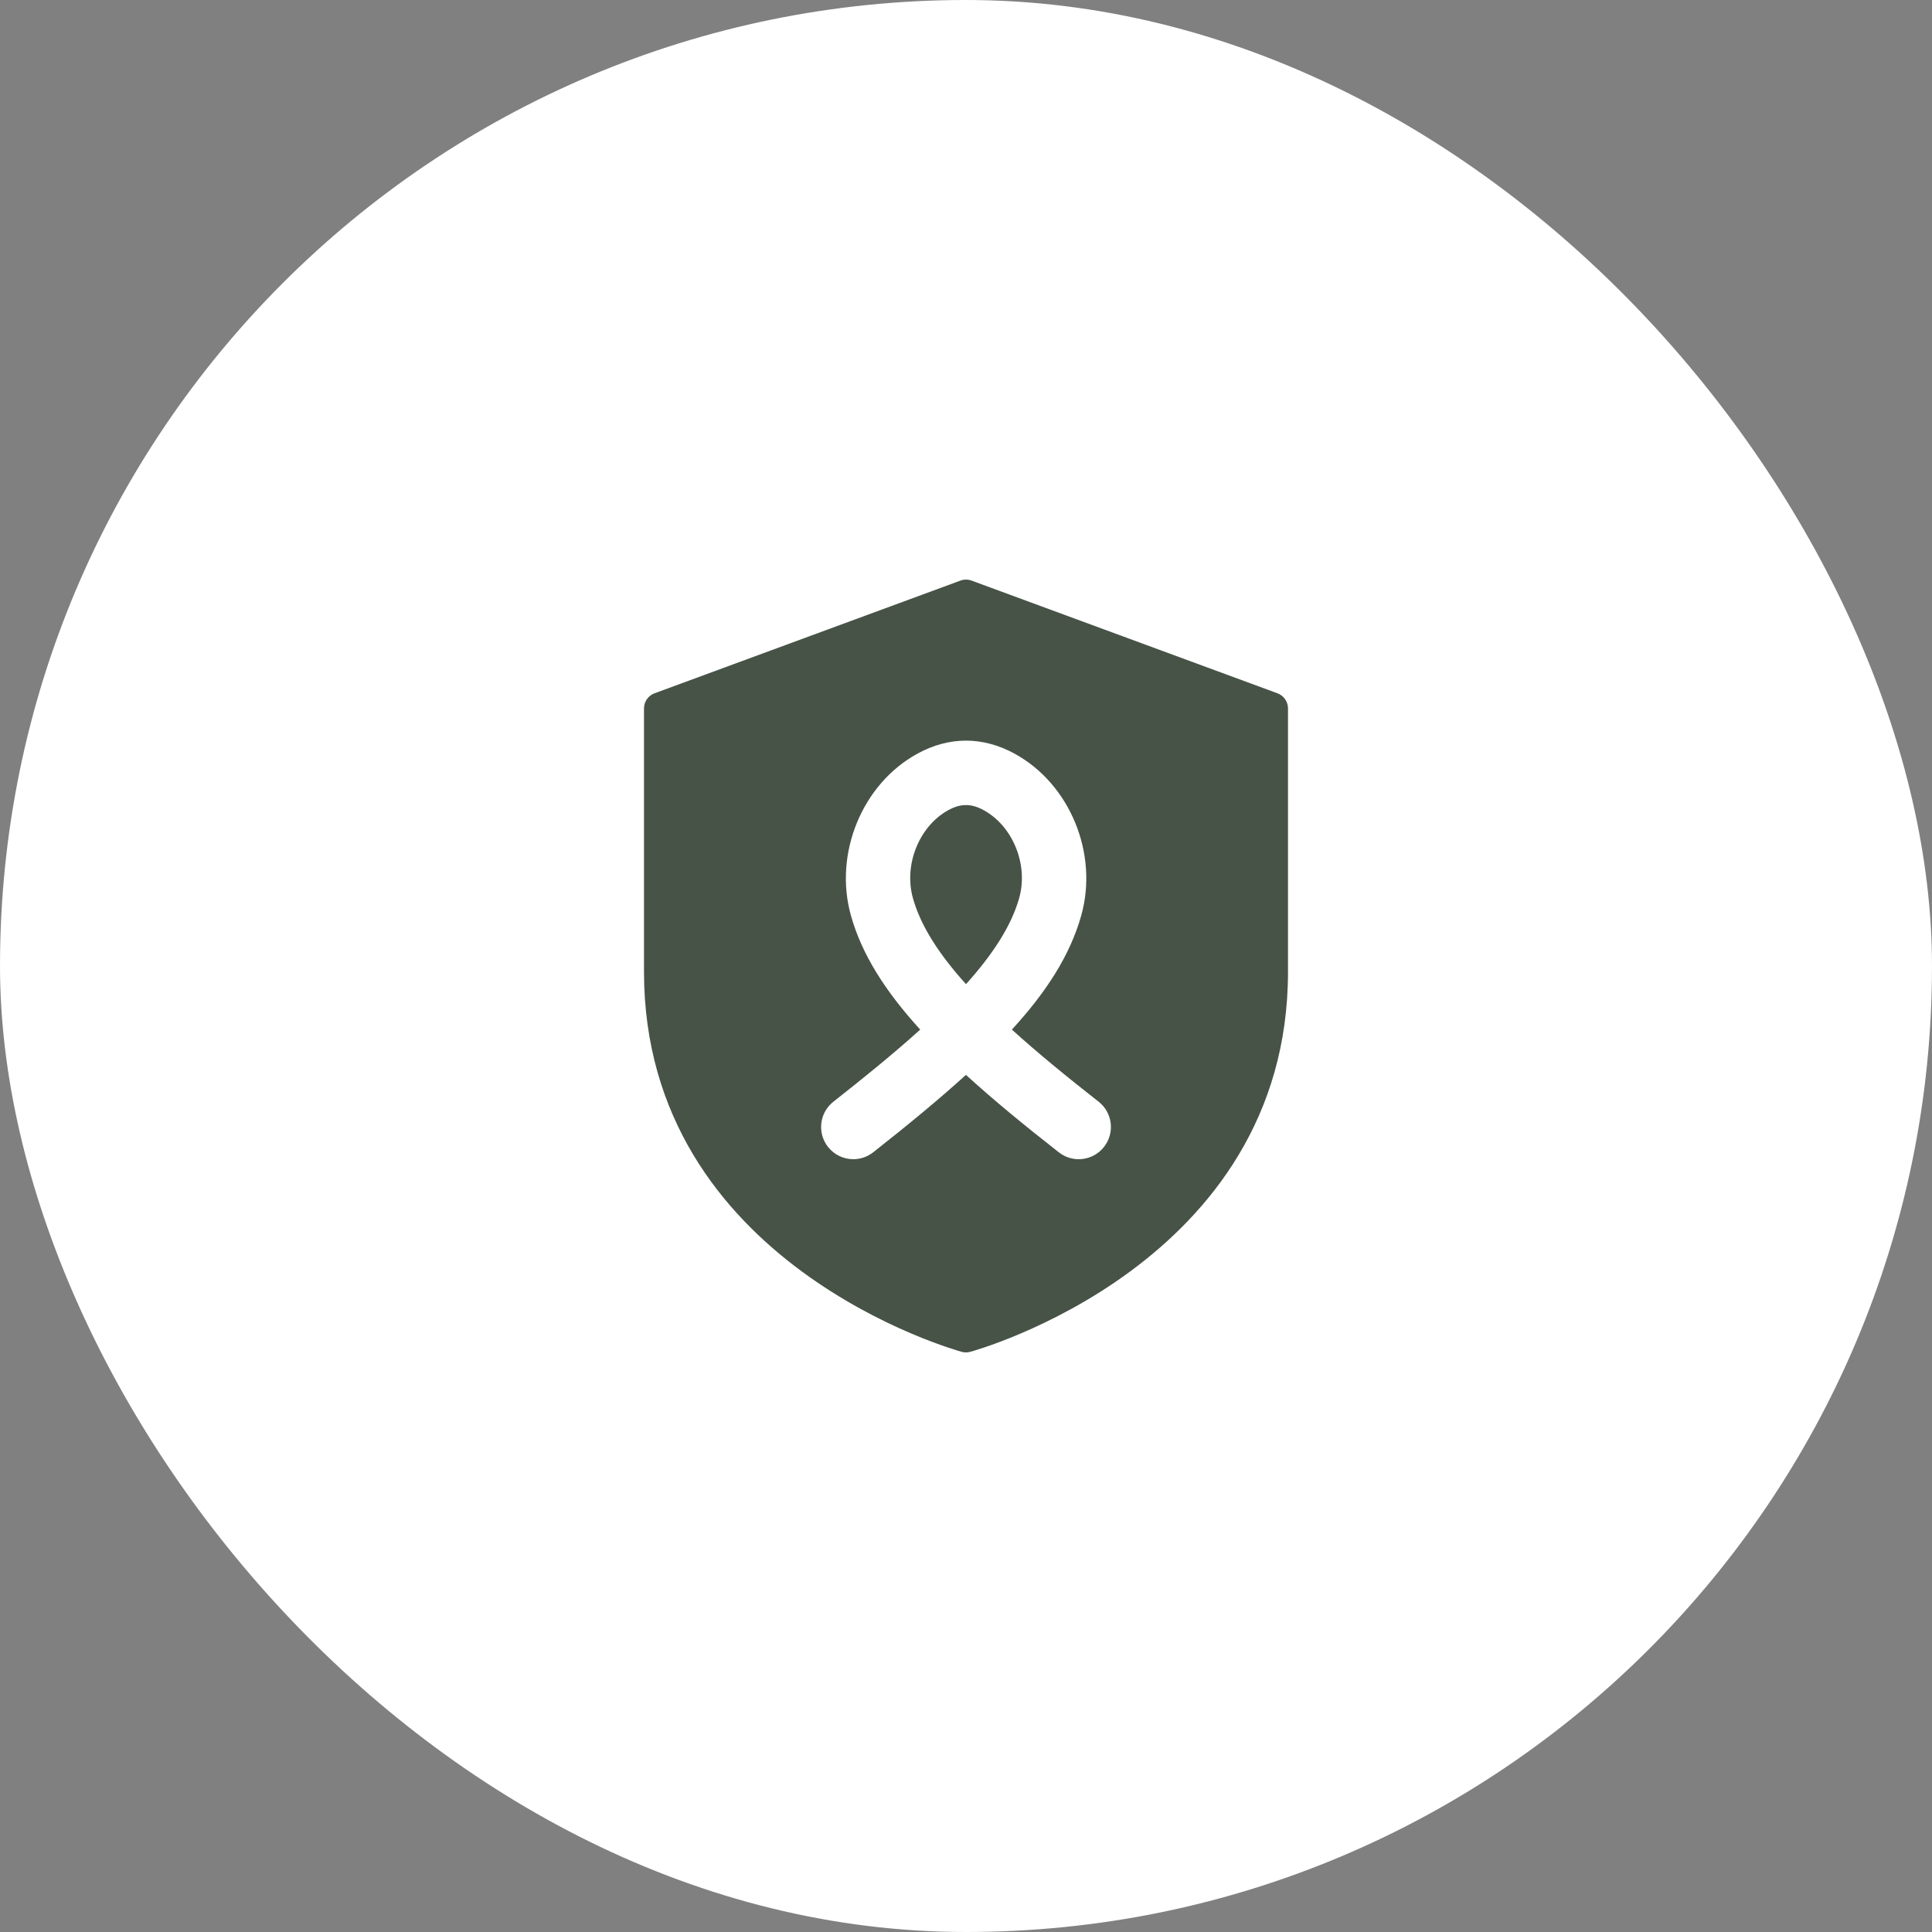 <?xml version="1.0" encoding="UTF-8"?> <svg xmlns="http://www.w3.org/2000/svg" width="60" height="60" viewBox="0 0 60 60" fill="none"><rect x="0" y="0" width="60" height="60" fill="#808080" stroke="none"/><rect width="60" height="60" rx="30" fill="white"></rect><path d="M39.673 21.531L30.173 18.031C30.062 17.99 29.939 17.99 29.827 18.031L20.327 21.531C20.131 21.603 20 21.791 20 22V30.179C20 39.281 29.774 41.958 29.873 41.984C29.914 41.995 29.957 42 30 42C30.043 42 30.086 41.995 30.127 41.983C30.226 41.958 40 39.28 40 30.179V22C40 21.791 39.869 21.603 39.673 21.531ZM34.287 35.617C33.946 36.052 33.317 36.128 32.884 35.787C31.803 34.941 30.837 34.147 29.998 33.381C29.168 34.136 28.207 34.928 27.119 35.785C26.935 35.93 26.717 36 26.501 36C26.205 36 25.912 35.869 25.715 35.619C25.373 35.185 25.447 34.557 25.881 34.215C26.813 33.482 27.741 32.732 28.578 31.975C27.502 30.795 26.767 29.649 26.427 28.435C25.886 26.507 26.775 24.345 28.493 23.405C29.481 22.864 30.526 22.867 31.513 23.408C33.234 24.352 34.121 26.517 33.576 28.442C33.232 29.658 32.51 30.792 31.425 31.975C32.208 32.685 33.114 33.427 34.117 34.213C34.552 34.553 34.628 35.182 34.287 35.617Z" fill="#475347"></path><path d="M30.55 25.161C30.357 25.055 30.179 25.002 30 25.002C29.822 25.002 29.645 25.054 29.452 25.159C28.545 25.656 28.061 26.857 28.352 27.894C28.594 28.759 29.165 29.638 30 30.564C30.802 29.673 31.4 28.779 31.65 27.897C31.944 26.862 31.461 25.661 30.55 25.161Z" fill="#475347"></path></svg> 